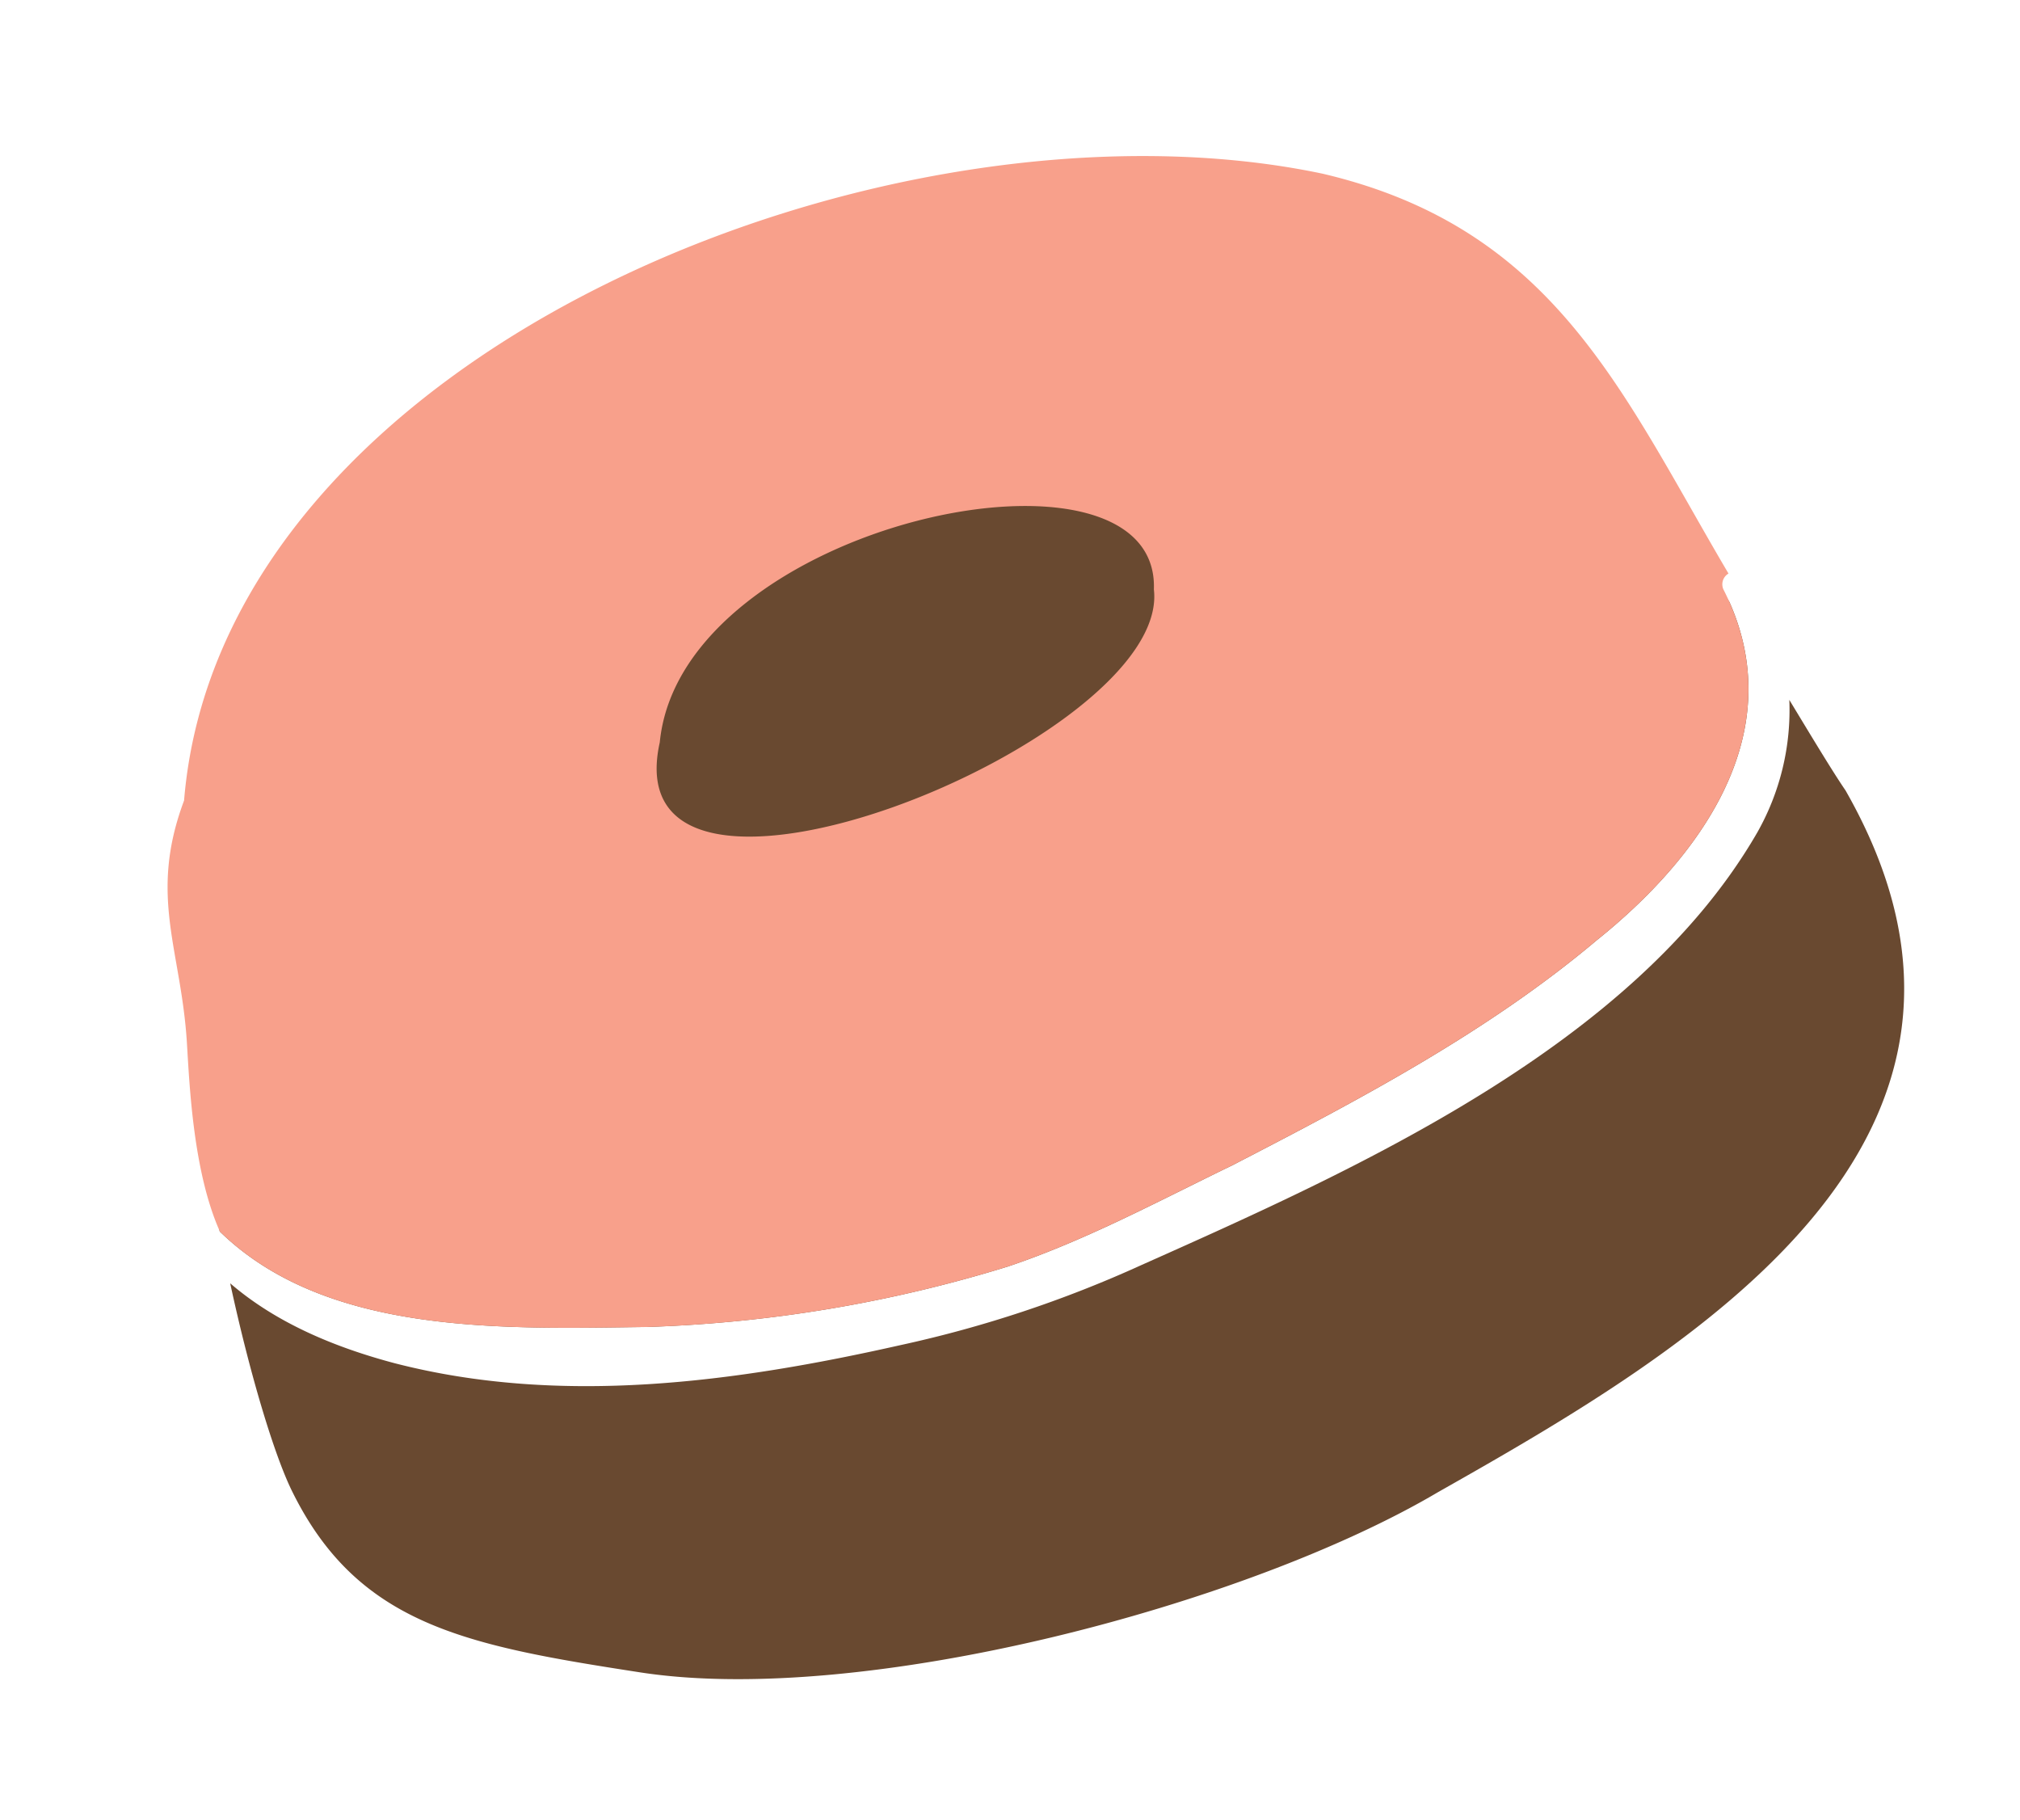 <svg xmlns="http://www.w3.org/2000/svg" width="170.384" height="153.502" viewBox="0 0 170.384 153.502">
  <g id="アートワーク_13" data-name="アートワーク 13" transform="matrix(0.966, -0.259, 0.259, 0.966, 80.754, 73.906)">
    <g id="グループ_19023" data-name="グループ 19023" transform="translate(-68.313 -57.909)">
      <g id="グループ_19022" data-name="グループ 19022" transform="translate(0 8.3)">
        <path id="パス_31331" data-name="パス 31331" d="M33.14,87.4A115.682,115.682,0,0,0,63.9,90.366c6.917-.43,13.676-2.042,20.46-3.338,11.768-2.568,23.687-5.258,34.592-10.363,10.263-4.5,20.114-12.5,18.224-24.645-4.609-15.078-11.347-34.045-18.825-37.606C102.122,6.688,82.4,6.366,60.859,10.566,40.549,14.527,27,21.853,16.42,31.728c-6.213,5.8-10.572,11.414-12.565,17.951A101.8,101.8,0,0,0,.445,70.294C6.9,81.17,21.613,84.453,33.14,87.4Z" transform="translate(0.024 -7.879)" fill="#694930"/>
        <path id="パス_31332" data-name="パス 31332" d="M142.538,67.173c-.6-1.693-1.486-4.761-2.6-8.6a20.941,20.941,0,0,1-5.5,10.094C119.773,83.33,94.383,87.344,74.79,90.457a100.608,100.608,0,0,1-21.371,1.253c-14.216-.577-28.953-2.445-41.557-9.561C7.42,79.6,3.119,76.341.189,72.037-.2,79.956.034,87,.686,90.3c2.44,12.357,10.8,16.379,24.335,22.348,17.4,7.7,50.939,7.811,69.014,2.775C117.576,109.347,151.19,100.124,142.538,67.173Z" transform="translate(0 -5.169)" fill="#694930"/>
      </g>
      <path id="パス_31333" data-name="パス 31333" d="M33.153,87.825a115.677,115.677,0,0,0,30.756,2.962c6.917-.43,13.676-2.042,20.46-3.338,11.768-2.568,23.687-5.258,34.592-10.363,10.574-4.633,20.712-12.989,18.02-25.76a1.048,1.048,0,0,1,.749-1.238c-4.726-16.994-6.581-31.906-24.329-41.43C80.268-8.158,19.809-1.021,6.962,34.841,1.953,41.854,3.477,46.884,1.9,54.648,1.157,58.284-.4,65.353.471,70.74,6.933,81.6,21.634,84.876,33.153,87.825ZM46.985,40.491C53.546,23.019,94.713,25.4,90.573,38.833,88.722,51.529,38.027,57.639,46.985,40.491Z" transform="translate(0.012 0)" fill="#f8a08b"/>
    </g>
  </g>
</svg>
